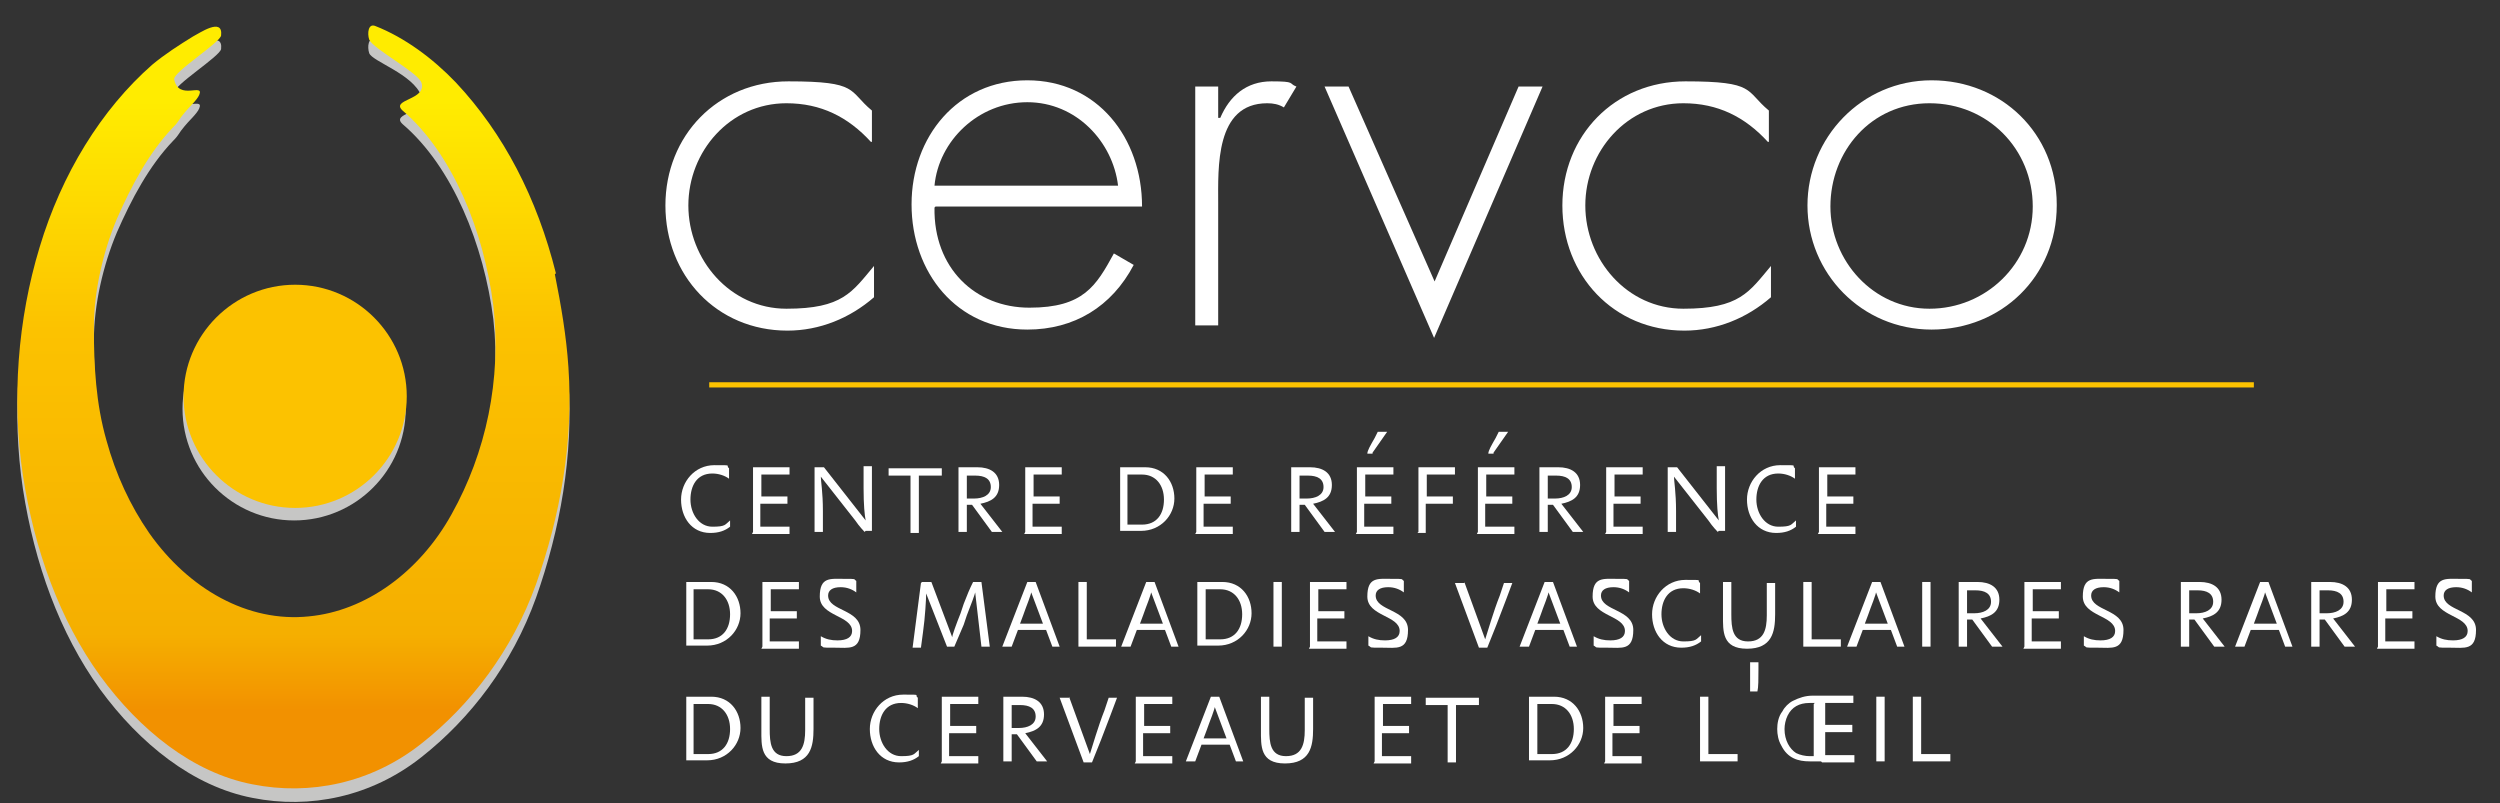 <?xml version="1.0" encoding="UTF-8"?> <svg xmlns="http://www.w3.org/2000/svg" xmlns:xlink="http://www.w3.org/1999/xlink" id="Calque_3" version="1.1" viewBox="0 0 239.7 77"><rect x="0" y="0" width="239.7" height="77" fill="#333333" stroke="none"/><defs><style> .st0 { fill: #fcc200; } .st0, .st1, .st2 { fill-rule: evenodd; } .st3 { fill: #fff; } .st1 { fill: #c6c6c5; } .st4 { fill: none; stroke: #fcc200; stroke-width: .5px; } .st2 { fill: url(#linear-gradient); } </style><linearGradient id="linear-gradient" x1="28.3" y1="75.4" x2="28.3" y2="2.4" gradientUnits="userSpaceOnUse"><stop offset=".1" stop-color="#f29100"></stop><stop offset=".2" stop-color="#f5af00"></stop><stop offset=".6" stop-color="#fcc200"></stop><stop offset=".9" stop-color="#ffec00"></stop></linearGradient></defs><g><path class="st1" d="M53.3,27.5c-1.8-7.2-5-13.4-9.6-18.3-2.2-2.3-4.9-4.3-7.7-5.4-.7-.3-.8.7-.6,1.3.3.8,4.2,2,5,4.1.6,1.7-3,1.6-1.8,2.7,4.8,4.1,7.8,11.6,8.7,18.7.8,7.1-.7,14.1-4,20-3.1,5.6-8.3,9.3-13.7,9.8-5.8.6-11.5-2.6-15.3-8-1.8-2.6-3.2-5.6-4.1-8.9-1-3.5-1.2-7.1-1.2-10.8,0-3.5.9-7.3,2.2-10.4,1.4-3.2,3.1-6.4,5.4-8.8.6-.6.5-.7,1.1-1.4.3-.4,1.2-1.2,1.4-1.7.5-1.2-2,.6-2.4-1.5-.1-.7,4.4-3.5,4.5-4.2.2-1.8-2.1-.2-2.7.1-1.3.8-2.7,1.7-3.9,2.7-4.9,4.3-8.7,10.5-10.8,17.5-2.1,6.9-2.7,14.6-1.6,21.9,1.1,7.1,3.5,13.8,7.4,19.2,3.8,5.2,8.9,9.3,14.6,10.4,5.5,1.1,11.4-.1,16.2-3.9,4.7-3.7,8.7-8.9,11-15.3,2.3-6.5,3.6-13.6,3.1-20.8-.2-3-.7-5.9-1.3-8.9h0Z"></path><path class="st1" d="M38.9,39.2c0,5.9-4.8,10.7-10.7,10.7s-10.7-4.8-10.7-10.7,4.8-10.7,10.7-10.7,10.7,4.8,10.7,10.7h0Z"></path><path class="st2" d="M53.3,26.2c-1.8-7.2-5-13.4-9.6-18.3-2.2-2.3-4.9-4.3-7.7-5.4-.7-.3-.8.7-.6,1.3.4.9,4.6,3.1,5,4.1.6,1.7-3,1.6-1.8,2.7,4.8,4.1,7.8,11.6,8.7,18.7.8,7.1-.7,14.1-4,20-3.1,5.6-8.3,9.3-13.7,9.8-5.8.6-11.5-2.6-15.3-8-1.8-2.6-3.2-5.6-4.1-8.9-1-3.5-1.2-7.1-1.2-10.8,0-3.5.9-7.3,2.2-10.4,1.4-3.2,3.1-6.4,5.4-8.8.6-.6.5-.7,1.1-1.4.3-.4,1.2-1.2,1.4-1.7.5-1.2-2,.6-2.4-1.5-.1-.7,4.4-3.5,4.5-4.2.2-1.8-2.1-.2-2.7.1-1.3.8-2.7,1.7-3.9,2.7-4.9,4.3-8.7,10.5-10.8,17.5-2.1,6.9-2.7,14.6-1.6,21.9,1.1,7.1,3.5,13.8,7.4,19.2,3.8,5.2,8.9,9.3,14.6,10.4,5.5,1.1,11.4-.1,16.2-3.9,4.7-3.7,8.7-8.9,11-15.3,2.3-6.5,3.6-13.6,3.1-20.8-.2-3-.7-5.9-1.3-8.9h0Z"></path><path class="st0" d="M39,38c0,5.9-4.8,10.7-10.7,10.7s-10.7-4.8-10.7-10.7,4.8-10.7,10.7-10.7,10.7,4.8,10.7,10.7h0Z"></path></g><g><path class="st3" d="M83.5,13.6c-2.2-2.4-4.8-3.7-8.1-3.7-5.4,0-9.4,4.6-9.4,9.8s4,9.9,9.4,9.9,6.3-1.6,8.4-4.1v3c-2.3,2-5.2,3.2-8.3,3.2-6.8,0-11.7-5.3-11.7-12s5-11.9,11.8-11.9,5.7.9,8,2.8v3Z"></path><path class="st3" d="M89.6,19.9c-.1,5.8,3.9,9.6,9.1,9.6s6.4-2.1,8.1-5.2l1.9,1.1c-2.1,4-5.7,6.2-10.2,6.2-6.8,0-11.1-5.5-11.1-12s4.4-11.9,11.1-11.9,11,5.5,11,12.1h-19.8ZM107.2,17.8c-.5-4.2-4-8-8.7-8s-8.5,3.7-8.9,8h17.6Z"></path><path class="st3" d="M117,11.3h0c.9-2.1,2.5-3.5,4.9-3.5s1.6.2,2.4.5l-1.2,2c-.5-.3-1-.4-1.6-.4-5,0-4.7,6.2-4.7,9.6v11.7h-2.2V8.3h2.2v3Z"></path><path class="st3" d="M137.5,27.1l8.1-18.8h2.3l-10.4,24.1-10.5-24.1h2.3l8.3,18.8Z"></path><path class="st3" d="M169.5,13.6c-2.2-2.4-4.8-3.7-8.1-3.7-5.4,0-9.4,4.6-9.4,9.8s4,9.9,9.4,9.9,6.3-1.6,8.4-4.1v3c-2.3,2-5.2,3.2-8.3,3.2-6.8,0-11.7-5.3-11.7-12s5-11.9,11.8-11.9,5.7.9,8,2.8v3Z"></path><path class="st3" d="M197.2,19.7c0,6.8-5.3,11.9-12,11.9s-11.9-5.4-11.9-11.9,5.2-12,11.9-12,12,5.1,12,11.9ZM175.5,19.8c0,5.2,4.1,9.8,9.5,9.8s9.9-4.3,9.9-9.8-4.3-9.9-9.9-9.9-9.5,4.6-9.5,9.9Z"></path></g><g><path class="st3" d="M69.9,45.9c-.4-.3-1-.5-1.6-.5-1.5,0-2.1,1.2-2.1,2.5s.8,2.6,2.1,2.6,1.2-.2,1.7-.6v.6c-.5.4-1.1.6-1.9.6-1.8,0-2.8-1.5-2.8-3.2s1.3-3.3,3.2-3.3,1,0,1.4.3c0,.3,0,.7,0,.9Z"></path><path class="st3" d="M72.2,51v-6.2h3.5v.7h-2.7v2.1c.2,0,.9,0,1.5,0h1v.7h-2.6v2.2h2.8v.7h-3.6Z"></path><path class="st3" d="M82.9,51c0,0-.5-.5-.9-1.1l-3.3-4.2h0c0,.4.2,1.5.2,3.3v2h-.8v-6.2h.9l4,5.1h0c-.1-.5-.2-1.5-.2-3.1v-2.1h.8v6.2h-.6Z"></path><path class="st3" d="M88.1,45.6v5.5h-.8v-5.5h-2.1v-.7h5.1v.7h-2.1Z"></path><path class="st3" d="M92.7,51h-.8v-6.2h1.8c1.2,0,2.1.5,2.1,1.7s-.8,1.6-1.8,1.8l2.1,2.7h-1l-1.9-2.6c-.2,0-.4,0-.5,0v2.7ZM93.4,47.8c.8,0,1.6-.3,1.6-1.1s-.6-1.1-1.5-1.1h-.8v2.2c.2,0,.5,0,.7,0Z"></path><path class="st3" d="M98.3,51v-6.2h3.5v.7h-2.7v2.1c.2,0,.9,0,1.5,0h1v.7h-2.6v2.2h2.8v.7h-3.6Z"></path><path class="st3" d="M107.4,44.8h2.4c1.8,0,2.8,1.4,2.8,3s-1.3,3.1-3.2,3.1h-2v-6.2ZM109.5,50.3c1.4,0,2.1-1,2.1-2.4s-.8-2.4-2.1-2.4h-1.4v4.8h1.4Z"></path><path class="st3" d="M114.7,51v-6.2h3.5v.7h-2.7v2.1c.2,0,.9,0,1.5,0h1v.7h-2.6v2.2h2.8v.7h-3.6Z"></path><path class="st3" d="M124.6,51h-.8v-6.2h1.8c1.2,0,2.1.5,2.1,1.7s-.8,1.6-1.8,1.8l2.1,2.7h-1l-1.9-2.6c-.2,0-.4,0-.5,0v2.7ZM125.3,47.8c.8,0,1.6-.3,1.6-1.1s-.6-1.1-1.5-1.1h-.8v2.2c.2,0,.5,0,.7,0Z"></path><path class="st3" d="M130.1,51v-6.2h3.5v.7h-2.7v2.1c.2,0,.9,0,1.5,0h1v.7h-2.6v2.2h2.8v.7h-3.6ZM131.6,43.5h-.5c0-.3.3-.8.7-1.5l.3-.6h.9l-1.4,2Z"></path><path class="st3" d="M136,51v-6.2h3.5v.7h-2.7v2.1c.2,0,.9,0,1.5,0h1v.7h-2.6v2.8h-.8Z"></path><path class="st3" d="M141.7,51v-6.2h3.5v.7h-2.7v2.1c.2,0,.9,0,1.5,0h1v.7h-2.6v2.2h2.8v.7h-3.6ZM143.2,43.5h-.5c0-.3.3-.8.7-1.5l.3-.6h.9l-1.4,2Z"></path><path class="st3" d="M148.4,51h-.8v-6.2h1.8c1.2,0,2.1.5,2.1,1.7s-.8,1.6-1.8,1.8l2.1,2.7h-1l-1.9-2.6c-.2,0-.4,0-.5,0v2.7ZM149.1,47.8c.8,0,1.6-.3,1.6-1.1s-.6-1.1-1.5-1.1h-.8v2.2c.2,0,.5,0,.7,0Z"></path><path class="st3" d="M154,51v-6.2h3.5v.7h-2.7v2.1c.2,0,.9,0,1.5,0h1v.7h-2.6v2.2h2.8v.7h-3.6Z"></path><path class="st3" d="M164.7,51c0,0-.5-.5-.9-1.1l-3.3-4.2h0c0,.4.2,1.5.2,3.3v2h-.8v-6.2h.9l4,5.1h0c-.1-.5-.2-1.5-.2-3.1v-2.1h.8v6.2h-.6Z"></path><path class="st3" d="M172.1,45.9c-.4-.3-1-.5-1.6-.5-1.5,0-2.1,1.2-2.1,2.5s.8,2.6,2.1,2.6,1.2-.2,1.7-.6v.6c-.5.4-1.1.6-1.9.6-1.8,0-2.8-1.5-2.8-3.2s1.3-3.3,3.2-3.3,1,0,1.4.3c0,.3,0,.7,0,.9Z"></path><path class="st3" d="M174.4,51v-6.2h3.5v.7h-2.7v2.1c.2,0,.9,0,1.5,0h1v.7h-2.6v2.2h2.8v.7h-3.6Z"></path><path class="st3" d="M65.8,55.8h2.4c1.8,0,2.8,1.4,2.8,3s-1.3,3.1-3.2,3.1h-2v-6.2ZM67.9,61.3c1.4,0,2.1-1,2.1-2.4s-.8-2.4-2.1-2.4h-1.4v4.8h1.4Z"></path><path class="st3" d="M73.1,62v-6.2h3.5v.7h-2.7v2.1c.2,0,.9,0,1.5,0h1v.7h-2.6v2.2h2.8v.7h-3.6Z"></path><path class="st3" d="M82.1,56.8c-.4-.3-.9-.5-1.5-.5-.8,0-1.2.3-1.2.8,0,1.5,3.1,1.3,3.1,3.3s-1.1,1.7-2.5,1.7-.9,0-1.3-.2c0-.3,0-.7,0-.9.5.3,1,.4,1.6.4.9,0,1.4-.3,1.4-.9,0-1.5-3.1-1.4-3.1-3.3s1-1.7,2.3-1.7.9,0,1.2.2c0,.4,0,.8,0,.9Z"></path><path class="st3" d="M88.4,55.8h.9l2,5.3h0c0-.2.4-1.3.8-2.3l.3-.9c.3-.8.6-1.5.9-2.1h.8l.8,6.2h-.8l-.6-5.2h0c0,.1-.4,1.2-.8,2.2l-.3.9c-.3.7-.6,1.4-.9,2.1h-.7l-2-5.1h0c0,.5-.1,2.3-.3,3.7l-.2,1.5h-.8l.8-6.2Z"></path><path class="st3" d="M100.9,62l-.6-1.6h-2.7l-.6,1.6h-.9l2.4-6.2h.8l2.3,6.2h-.9ZM98.9,56.6h0c0,.4-.5,1.5-.8,2.4l-.3.8h2.2l-1.2-3.2Z"></path><path class="st3" d="M103.4,62v-6.2h.8v5.5h2.8v.7h-3.6Z"></path><path class="st3" d="M112.3,62l-.6-1.6h-2.7l-.6,1.6h-.9l2.4-6.2h.8l2.3,6.2h-.9ZM110.4,56.6h0c0,.4-.5,1.5-.8,2.4l-.3.8h2.2l-1.2-3.2Z"></path><path class="st3" d="M114.8,55.8h2.4c1.8,0,2.8,1.4,2.8,3s-1.3,3.1-3.2,3.1h-2v-6.2ZM117,61.3c1.4,0,2.1-1,2.1-2.4s-.8-2.4-2.1-2.4h-1.4v4.8h1.4Z"></path><path class="st3" d="M122.1,62v-6.2h.8v6.2h-.8Z"></path><path class="st3" d="M125.6,62v-6.2h3.5v.7h-2.7v2.1c.2,0,.9,0,1.5,0h1v.7h-2.6v2.2h2.8v.7h-3.6Z"></path><path class="st3" d="M134.6,56.8c-.4-.3-.9-.5-1.5-.5-.8,0-1.2.3-1.2.8,0,1.5,3.1,1.3,3.1,3.3s-1.1,1.7-2.5,1.7-.9,0-1.3-.2c0-.3,0-.7,0-.9.5.3,1,.4,1.6.4.9,0,1.4-.3,1.4-.9,0-1.5-3.1-1.4-3.1-3.3s1-1.7,2.3-1.7.9,0,1.2.2c0,.4,0,.8,0,.9Z"></path><path class="st3" d="M140.4,55.8l2,5.5h0c.2-.6.8-2.7,1.4-4.2l.4-1.2h.8l-.6,1.6c-.6,1.6-1.3,3.4-1.8,4.6h-.8l-2.3-6.2h.9Z"></path><path class="st3" d="M150.5,62l-.6-1.6h-2.7l-.6,1.6h-.9l2.4-6.2h.8l2.3,6.2h-.9ZM148.5,56.6h0c0,.4-.5,1.5-.8,2.4l-.3.8h2.2l-1.2-3.2Z"></path><path class="st3" d="M156.2,56.8c-.4-.3-.9-.5-1.5-.5-.8,0-1.2.3-1.2.8,0,1.5,3.1,1.3,3.1,3.3s-1.1,1.7-2.5,1.7-.9,0-1.3-.2c0-.3,0-.7,0-.9.5.3,1,.4,1.6.4.9,0,1.4-.3,1.4-.9,0-1.5-3.1-1.4-3.1-3.3s1-1.7,2.3-1.7.9,0,1.2.2c0,.4,0,.8,0,.9Z"></path><path class="st3" d="M163,56.9c-.4-.3-1-.5-1.6-.5-1.5,0-2.1,1.2-2.1,2.5s.8,2.6,2.1,2.6,1.2-.2,1.7-.6v.6c-.5.4-1.1.6-1.9.6-1.8,0-2.8-1.5-2.8-3.2s1.3-3.3,3.2-3.3,1,0,1.4.3c0,.3,0,.7,0,.9Z"></path><path class="st3" d="M170.2,55.8v3.1c0,1.7-.3,3.3-2.7,3.3s-2.3-1.7-2.3-3.2v-3.2h.8v3.1c0,1.3.1,2.6,1.6,2.6s1.8-1.1,1.8-2.5v-3.1h.8Z"></path><path class="st3" d="M172.9,62v-6.2h.8v5.5h2.8v.7h-3.6Z"></path><path class="st3" d="M181.9,62l-.6-1.6h-2.7l-.6,1.6h-.9l2.4-6.2h.8l2.3,6.2h-.9ZM179.9,56.6h0c0,.4-.5,1.5-.8,2.4l-.3.8h2.2l-1.2-3.2Z"></path><path class="st3" d="M184.3,62v-6.2h.8v6.2h-.8Z"></path><path class="st3" d="M188.6,62h-.8v-6.2h1.8c1.2,0,2.1.5,2.1,1.7s-.8,1.6-1.8,1.8l2.1,2.7h-1l-1.9-2.6c-.2,0-.4,0-.5,0v2.7ZM189.3,58.8c.8,0,1.6-.3,1.6-1.1s-.6-1.1-1.5-1.1h-.8v2.2c.2,0,.5,0,.7,0Z"></path><path class="st3" d="M194.1,62v-6.2h3.5v.7h-2.7v2.1c.2,0,.9,0,1.5,0h1v.7h-2.6v2.2h2.8v.7h-3.6Z"></path><path class="st3" d="M203.2,56.8c-.4-.3-.9-.5-1.5-.5-.8,0-1.2.3-1.2.8,0,1.5,3.1,1.3,3.1,3.3s-1.1,1.7-2.5,1.7-.9,0-1.3-.2c0-.3,0-.7,0-.9.5.3,1,.4,1.6.4.9,0,1.4-.3,1.4-.9,0-1.5-3.1-1.4-3.1-3.3s1-1.7,2.3-1.7.9,0,1.2.2c0,.4,0,.8,0,.9Z"></path><path class="st3" d="M209.9,62h-.8v-6.2h1.8c1.2,0,2.1.5,2.1,1.7s-.8,1.6-1.8,1.8l2.1,2.7h-1l-1.9-2.6c-.2,0-.4,0-.5,0v2.7ZM210.6,58.8c.8,0,1.6-.3,1.6-1.1s-.6-1.1-1.5-1.1h-.8v2.2c.2,0,.5,0,.7,0Z"></path><path class="st3" d="M219.1,62l-.6-1.6h-2.7l-.6,1.6h-.9l2.4-6.2h.8l2.3,6.2h-.9ZM217.2,56.6h0c0,.4-.5,1.5-.8,2.4l-.3.8h2.2l-1.2-3.2Z"></path><path class="st3" d="M222.4,62h-.8v-6.2h1.8c1.2,0,2.1.5,2.1,1.7s-.8,1.6-1.8,1.8l2.1,2.7h-1l-1.9-2.6c-.2,0-.4,0-.5,0v2.7ZM223.1,58.8c.8,0,1.6-.3,1.6-1.1s-.6-1.1-1.5-1.1h-.8v2.2c.2,0,.5,0,.7,0Z"></path><path class="st3" d="M228,62v-6.2h3.5v.7h-2.7v2.1c.2,0,.9,0,1.5,0h1v.7h-2.6v2.2h2.8v.7h-3.6Z"></path><path class="st3" d="M237,56.8c-.4-.3-.9-.5-1.5-.5-.8,0-1.2.3-1.2.8,0,1.5,3.1,1.3,3.1,3.3s-1.1,1.7-2.5,1.7-.9,0-1.3-.2c0-.3,0-.7,0-.9.5.3,1,.4,1.6.4.9,0,1.4-.3,1.4-.9,0-1.5-3.1-1.4-3.1-3.3s1-1.7,2.3-1.7.9,0,1.2.2c0,.4,0,.8,0,.9Z"></path><path class="st3" d="M65.8,66.8h2.4c1.8,0,2.8,1.4,2.8,3s-1.3,3.1-3.2,3.1h-2v-6.2ZM67.9,72.3c1.4,0,2.1-1,2.1-2.4s-.8-2.4-2.1-2.4h-1.4v4.8h1.4Z"></path><path class="st3" d="M78,66.8v3.1c0,1.7-.3,3.3-2.7,3.3s-2.3-1.7-2.3-3.2v-3.2h.8v3.1c0,1.3.1,2.6,1.6,2.6s1.8-1.1,1.8-2.5v-3.1h.8Z"></path><path class="st3" d="M88,67.9c-.4-.3-1-.5-1.6-.5-1.5,0-2.1,1.2-2.1,2.5s.8,2.6,2.1,2.6,1.2-.2,1.7-.6v.6c-.5.4-1.1.6-1.9.6-1.8,0-2.8-1.5-2.8-3.2s1.3-3.3,3.2-3.3,1,0,1.4.3c0,.3,0,.7,0,.9Z"></path><path class="st3" d="M90.3,73v-6.2h3.5v.7h-2.7v2.1c.2,0,.9,0,1.5,0h1v.7h-2.6v2.2h2.8v.7h-3.6Z"></path><path class="st3" d="M97,73h-.8v-6.2h1.8c1.2,0,2.1.5,2.1,1.7s-.8,1.6-1.8,1.8l2.1,2.7h-1l-1.9-2.6c-.2,0-.4,0-.5,0v2.7ZM97.7,69.8c.8,0,1.6-.3,1.6-1.1s-.6-1.1-1.5-1.1h-.8v2.2c.2,0,.5,0,.7,0Z"></path><path class="st3" d="M102.5,66.8l2,5.5h0c.2-.6.8-2.7,1.4-4.2l.4-1.2h.8l-.6,1.6c-.6,1.6-1.3,3.4-1.8,4.6h-.8l-2.3-6.2h.9Z"></path><path class="st3" d="M108.9,73v-6.2h3.5v.7h-2.7v2.1c.2,0,.9,0,1.5,0h1v.7h-2.6v2.2h2.8v.7h-3.6Z"></path><path class="st3" d="M118.5,73l-.6-1.6h-2.7l-.6,1.6h-.9l2.4-6.2h.8l2.3,6.2h-.9ZM116.5,67.6h0c0,.4-.5,1.5-.8,2.4l-.3.8h2.2l-1.2-3.2Z"></path><path class="st3" d="M125.9,66.8v3.1c0,1.7-.3,3.3-2.7,3.3s-2.3-1.7-2.3-3.2v-3.2h.8v3.1c0,1.3.1,2.6,1.6,2.6s1.8-1.1,1.8-2.5v-3.1h.8Z"></path><path class="st3" d="M131.8,73v-6.2h3.5v.7h-2.7v2.1c.2,0,.9,0,1.5,0h1v.7h-2.6v2.2h2.8v.7h-3.6Z"></path><path class="st3" d="M139.6,67.6v5.5h-.8v-5.5h-2.1v-.7h5.1v.7h-2.1Z"></path><path class="st3" d="M146.6,66.8h2.4c1.8,0,2.8,1.4,2.8,3s-1.3,3.1-3.2,3.1h-2v-6.2ZM148.8,72.3c1.4,0,2.1-1,2.1-2.4s-.8-2.4-2.1-2.4h-1.4v4.8h1.4Z"></path><path class="st3" d="M153.9,73v-6.2h3.5v.7h-2.7v2.1c.2,0,.9,0,1.5,0h1v.7h-2.6v2.2h2.8v.7h-3.6Z"></path><path class="st3" d="M163,73v-6.2h.8v5.5h2.8v.7h-3.6Z"></path><path class="st3" d="M168.6,64.2c0,.9,0,1.7-.1,2.1h-.7v-2.8h.8v.7Z"></path><path class="st3" d="M174.6,73c-.3,0-.9,0-1.1,0-1.1,0-2.1-.3-2.7-1.5-.3-.5-.4-1.1-.4-1.6s.1-1.2.5-1.7c.2-.4.6-.8,1-1,.6-.3,1.2-.5,1.9-.5s.6,0,.9,0h3v.7h-2.7v2.1c.2,0,.4,0,.7,0,.3,0,.6,0,.9,0h1v.7h-2.6v2.2h2.8v.7h-3.1ZM174,67.4c0,0-.2,0-.2,0-.1,0-.2,0-.3,0-1,0-1.7.4-2.1,1.2-.2.4-.3.9-.3,1.3,0,1.1.5,1.9,1.1,2.3.4.2.9.3,1.3.3s.3,0,.4,0v-5Z"></path><path class="st3" d="M179.9,73v-6.2h.8v6.2h-.8Z"></path><path class="st3" d="M183.4,73v-6.2h.8v5.5h2.8v.7h-3.6Z"></path></g><line class="st4" x1="68" y1="36.9" x2="216.1" y2="36.9"></line></svg> 